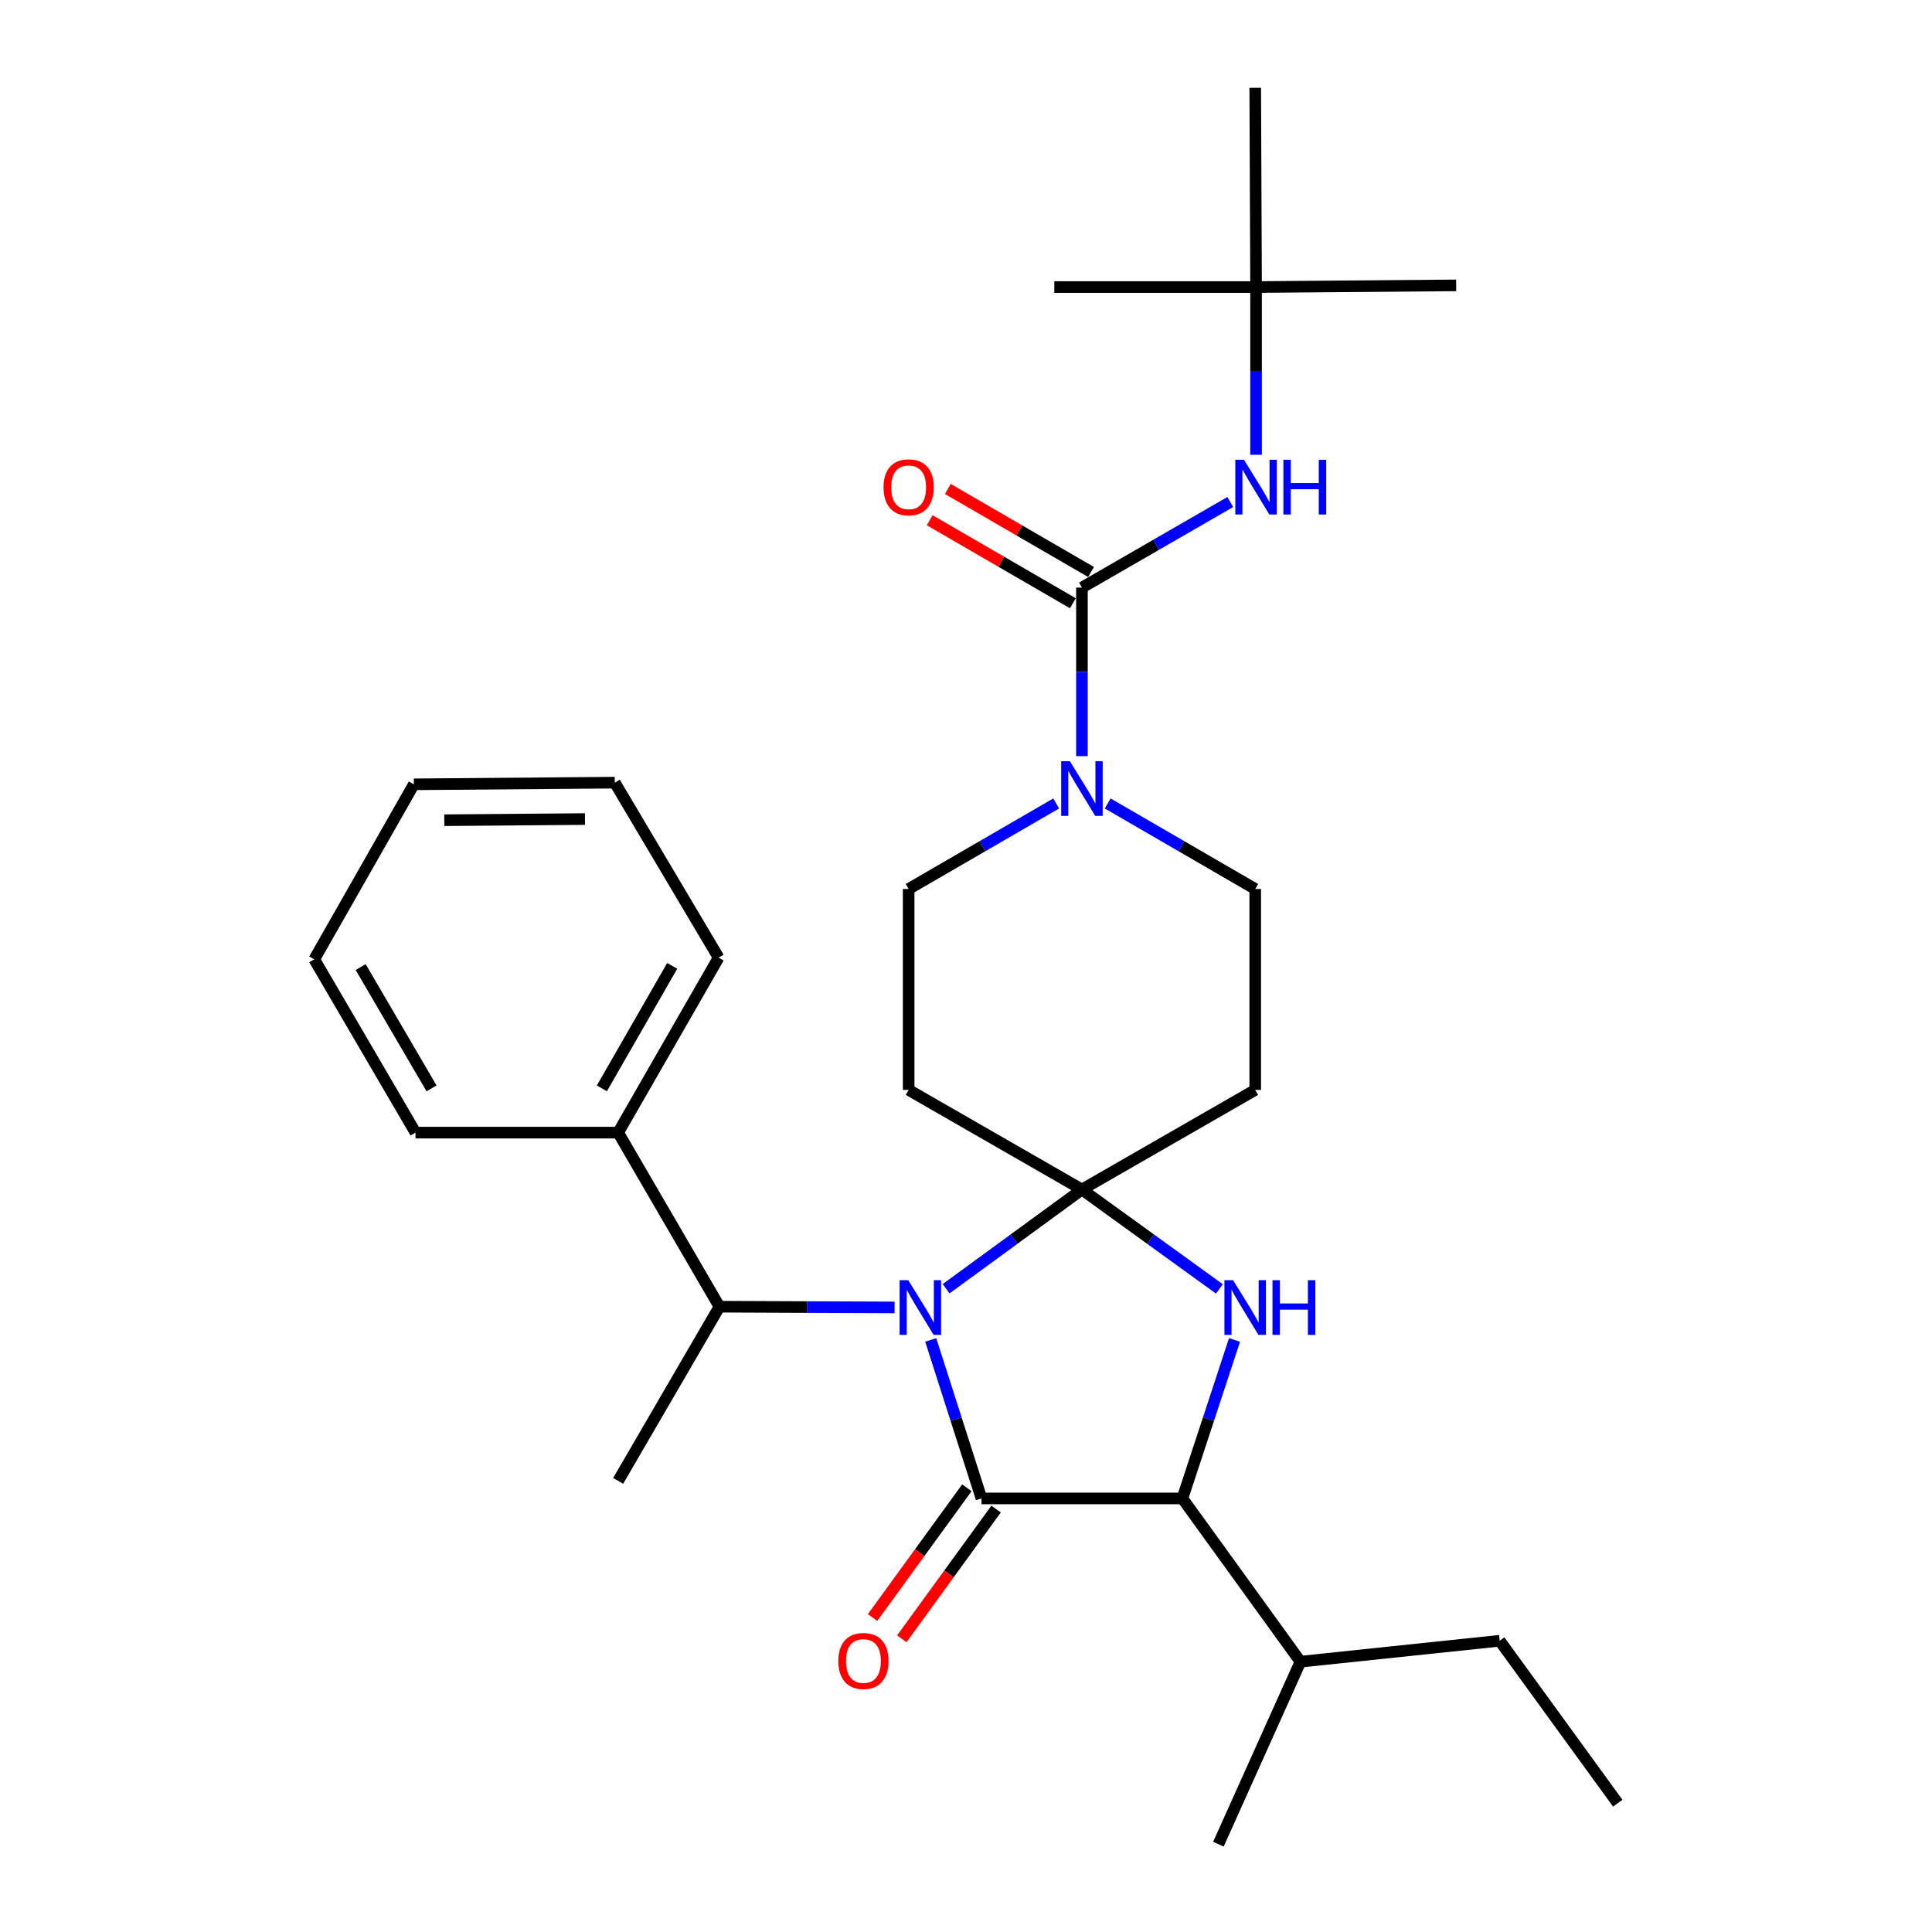 <?xml version='1.0' encoding='iso-8859-1'?>
<svg version='1.1' baseProfile='full'
              xmlns='http://www.w3.org/2000/svg'
                      xmlns:rdkit='http://www.rdkit.org/xml'
                      xmlns:xlink='http://www.w3.org/1999/xlink'
                  xml:space='preserve'
width='1000px' height='1000px' viewBox='0 0 1000 1000'>
<!-- END OF HEADER -->
<rect style='opacity:1.0;fill:#FFFFFF;stroke:none' width='1000' height='1000' x='0' y='0'> </rect>
<path class='bond-0' d='M 560.01,615.695 L 524.859,641.372' style='fill:none;fill-rule:evenodd;stroke:#000000;stroke-width:6px;stroke-linecap:butt;stroke-linejoin:miter;stroke-opacity:1' />
<path class='bond-0' d='M 524.859,641.372 L 489.708,667.049' style='fill:none;fill-rule:evenodd;stroke:#0000FF;stroke-width:6px;stroke-linecap:butt;stroke-linejoin:miter;stroke-opacity:1' />
<path class='bond-2' d='M 560.01,615.695 L 595.584,641.416' style='fill:none;fill-rule:evenodd;stroke:#000000;stroke-width:6px;stroke-linecap:butt;stroke-linejoin:miter;stroke-opacity:1' />
<path class='bond-2' d='M 595.584,641.416 L 631.158,667.136' style='fill:none;fill-rule:evenodd;stroke:#0000FF;stroke-width:6px;stroke-linecap:butt;stroke-linejoin:miter;stroke-opacity:1' />
<path class='bond-6' d='M 560.01,615.695 L 470.317,564.137' style='fill:none;fill-rule:evenodd;stroke:#000000;stroke-width:6px;stroke-linecap:butt;stroke-linejoin:miter;stroke-opacity:1' />
<path class='bond-7' d='M 560.01,615.695 L 649.703,564.137' style='fill:none;fill-rule:evenodd;stroke:#000000;stroke-width:6px;stroke-linecap:butt;stroke-linejoin:miter;stroke-opacity:1' />
<path class='bond-1' d='M 481.743,693.54 L 494.88,734.563' style='fill:none;fill-rule:evenodd;stroke:#0000FF;stroke-width:6px;stroke-linecap:butt;stroke-linejoin:miter;stroke-opacity:1' />
<path class='bond-1' d='M 494.88,734.563 L 508.016,775.586' style='fill:none;fill-rule:evenodd;stroke:#000000;stroke-width:6px;stroke-linecap:butt;stroke-linejoin:miter;stroke-opacity:1' />
<path class='bond-8' d='M 463.039,676.73 L 417.715,676.54' style='fill:none;fill-rule:evenodd;stroke:#0000FF;stroke-width:6px;stroke-linecap:butt;stroke-linejoin:miter;stroke-opacity:1' />
<path class='bond-8' d='M 417.715,676.54 L 372.39,676.349' style='fill:none;fill-rule:evenodd;stroke:#000000;stroke-width:6px;stroke-linecap:butt;stroke-linejoin:miter;stroke-opacity:1' />
<path class='bond-10' d='M 500.447,770.085 L 476.045,803.654' style='fill:none;fill-rule:evenodd;stroke:#000000;stroke-width:6px;stroke-linecap:butt;stroke-linejoin:miter;stroke-opacity:1' />
<path class='bond-10' d='M 476.045,803.654 L 451.643,837.224' style='fill:none;fill-rule:evenodd;stroke:#FF0000;stroke-width:6px;stroke-linecap:butt;stroke-linejoin:miter;stroke-opacity:1' />
<path class='bond-10' d='M 515.585,781.088 L 491.183,814.658' style='fill:none;fill-rule:evenodd;stroke:#000000;stroke-width:6px;stroke-linecap:butt;stroke-linejoin:miter;stroke-opacity:1' />
<path class='bond-10' d='M 491.183,814.658 L 466.781,848.228' style='fill:none;fill-rule:evenodd;stroke:#FF0000;stroke-width:6px;stroke-linecap:butt;stroke-linejoin:miter;stroke-opacity:1' />
<path class='bond-30' d='M 508.016,775.586 L 612.004,775.586' style='fill:none;fill-rule:evenodd;stroke:#000000;stroke-width:6px;stroke-linecap:butt;stroke-linejoin:miter;stroke-opacity:1' />
<path class='bond-3' d='M 638.991,693.546 L 625.498,734.566' style='fill:none;fill-rule:evenodd;stroke:#0000FF;stroke-width:6px;stroke-linecap:butt;stroke-linejoin:miter;stroke-opacity:1' />
<path class='bond-3' d='M 625.498,734.566 L 612.004,775.586' style='fill:none;fill-rule:evenodd;stroke:#000000;stroke-width:6px;stroke-linecap:butt;stroke-linejoin:miter;stroke-opacity:1' />
<path class='bond-16' d='M 612.004,775.586 L 673.116,860.091' style='fill:none;fill-rule:evenodd;stroke:#000000;stroke-width:6px;stroke-linecap:butt;stroke-linejoin:miter;stroke-opacity:1' />
<path class='bond-4' d='M 560.01,304.146 L 560.01,347.76' style='fill:none;fill-rule:evenodd;stroke:#000000;stroke-width:6px;stroke-linecap:butt;stroke-linejoin:miter;stroke-opacity:1' />
<path class='bond-4' d='M 560.01,347.76 L 560.01,391.375' style='fill:none;fill-rule:evenodd;stroke:#0000FF;stroke-width:6px;stroke-linecap:butt;stroke-linejoin:miter;stroke-opacity:1' />
<path class='bond-9' d='M 560.01,304.146 L 598.404,281.993' style='fill:none;fill-rule:evenodd;stroke:#000000;stroke-width:6px;stroke-linecap:butt;stroke-linejoin:miter;stroke-opacity:1' />
<path class='bond-9' d='M 598.404,281.993 L 636.798,259.84' style='fill:none;fill-rule:evenodd;stroke:#0000FF;stroke-width:6px;stroke-linecap:butt;stroke-linejoin:miter;stroke-opacity:1' />
<path class='bond-13' d='M 564.703,296.051 L 527.653,274.569' style='fill:none;fill-rule:evenodd;stroke:#000000;stroke-width:6px;stroke-linecap:butt;stroke-linejoin:miter;stroke-opacity:1' />
<path class='bond-13' d='M 527.653,274.569 L 490.603,253.087' style='fill:none;fill-rule:evenodd;stroke:#FF0000;stroke-width:6px;stroke-linecap:butt;stroke-linejoin:miter;stroke-opacity:1' />
<path class='bond-13' d='M 555.317,312.241 L 518.266,290.759' style='fill:none;fill-rule:evenodd;stroke:#000000;stroke-width:6px;stroke-linecap:butt;stroke-linejoin:miter;stroke-opacity:1' />
<path class='bond-13' d='M 518.266,290.759 L 481.216,269.277' style='fill:none;fill-rule:evenodd;stroke:#FF0000;stroke-width:6px;stroke-linecap:butt;stroke-linejoin:miter;stroke-opacity:1' />
<path class='bond-5' d='M 573.342,415.864 L 611.522,438.002' style='fill:none;fill-rule:evenodd;stroke:#0000FF;stroke-width:6px;stroke-linecap:butt;stroke-linejoin:miter;stroke-opacity:1' />
<path class='bond-5' d='M 611.522,438.002 L 649.703,460.139' style='fill:none;fill-rule:evenodd;stroke:#000000;stroke-width:6px;stroke-linecap:butt;stroke-linejoin:miter;stroke-opacity:1' />
<path class='bond-29' d='M 546.678,415.864 L 508.498,438.002' style='fill:none;fill-rule:evenodd;stroke:#0000FF;stroke-width:6px;stroke-linecap:butt;stroke-linejoin:miter;stroke-opacity:1' />
<path class='bond-29' d='M 508.498,438.002 L 470.317,460.139' style='fill:none;fill-rule:evenodd;stroke:#000000;stroke-width:6px;stroke-linecap:butt;stroke-linejoin:miter;stroke-opacity:1' />
<path class='bond-11' d='M 470.317,564.137 L 470.317,460.139' style='fill:none;fill-rule:evenodd;stroke:#000000;stroke-width:6px;stroke-linecap:butt;stroke-linejoin:miter;stroke-opacity:1' />
<path class='bond-12' d='M 649.703,564.137 L 649.703,460.139' style='fill:none;fill-rule:evenodd;stroke:#000000;stroke-width:6px;stroke-linecap:butt;stroke-linejoin:miter;stroke-opacity:1' />
<path class='bond-15' d='M 372.39,676.349 L 319.96,586.241' style='fill:none;fill-rule:evenodd;stroke:#000000;stroke-width:6px;stroke-linecap:butt;stroke-linejoin:miter;stroke-opacity:1' />
<path class='bond-17' d='M 372.39,676.349 L 319.96,766.489' style='fill:none;fill-rule:evenodd;stroke:#000000;stroke-width:6px;stroke-linecap:butt;stroke-linejoin:miter;stroke-opacity:1' />
<path class='bond-14' d='M 650.139,235.393 L 650.139,191.986' style='fill:none;fill-rule:evenodd;stroke:#0000FF;stroke-width:6px;stroke-linecap:butt;stroke-linejoin:miter;stroke-opacity:1' />
<path class='bond-14' d='M 650.139,191.986 L 650.139,148.58' style='fill:none;fill-rule:evenodd;stroke:#000000;stroke-width:6px;stroke-linecap:butt;stroke-linejoin:miter;stroke-opacity:1' />
<path class='bond-18' d='M 650.139,148.58 L 649.703,45.455' style='fill:none;fill-rule:evenodd;stroke:#000000;stroke-width:6px;stroke-linecap:butt;stroke-linejoin:miter;stroke-opacity:1' />
<path class='bond-19' d='M 650.139,148.58 L 753.712,147.706' style='fill:none;fill-rule:evenodd;stroke:#000000;stroke-width:6px;stroke-linecap:butt;stroke-linejoin:miter;stroke-opacity:1' />
<path class='bond-20' d='M 650.139,148.58 L 545.714,148.58' style='fill:none;fill-rule:evenodd;stroke:#000000;stroke-width:6px;stroke-linecap:butt;stroke-linejoin:miter;stroke-opacity:1' />
<path class='bond-21' d='M 319.96,586.241 L 371.964,495.665' style='fill:none;fill-rule:evenodd;stroke:#000000;stroke-width:6px;stroke-linecap:butt;stroke-linejoin:miter;stroke-opacity:1' />
<path class='bond-21' d='M 311.531,563.336 L 347.934,499.933' style='fill:none;fill-rule:evenodd;stroke:#000000;stroke-width:6px;stroke-linecap:butt;stroke-linejoin:miter;stroke-opacity:1' />
<path class='bond-22' d='M 319.96,586.241 L 215.067,586.241' style='fill:none;fill-rule:evenodd;stroke:#000000;stroke-width:6px;stroke-linecap:butt;stroke-linejoin:miter;stroke-opacity:1' />
<path class='bond-23' d='M 673.116,860.091 L 776.241,849.247' style='fill:none;fill-rule:evenodd;stroke:#000000;stroke-width:6px;stroke-linecap:butt;stroke-linejoin:miter;stroke-opacity:1' />
<path class='bond-24' d='M 673.116,860.091 L 630.645,954.545' style='fill:none;fill-rule:evenodd;stroke:#000000;stroke-width:6px;stroke-linecap:butt;stroke-linejoin:miter;stroke-opacity:1' />
<path class='bond-26' d='M 371.964,495.665 L 318.223,405.099' style='fill:none;fill-rule:evenodd;stroke:#000000;stroke-width:6px;stroke-linecap:butt;stroke-linejoin:miter;stroke-opacity:1' />
<path class='bond-27' d='M 215.067,586.241 L 162.657,496.538' style='fill:none;fill-rule:evenodd;stroke:#000000;stroke-width:6px;stroke-linecap:butt;stroke-linejoin:miter;stroke-opacity:1' />
<path class='bond-27' d='M 223.364,563.345 L 186.677,500.553' style='fill:none;fill-rule:evenodd;stroke:#000000;stroke-width:6px;stroke-linecap:butt;stroke-linejoin:miter;stroke-opacity:1' />
<path class='bond-25' d='M 776.241,849.247 L 837.343,933.326' style='fill:none;fill-rule:evenodd;stroke:#000000;stroke-width:6px;stroke-linecap:butt;stroke-linejoin:miter;stroke-opacity:1' />
<path class='bond-31' d='M 318.223,405.099 L 214.214,405.961' style='fill:none;fill-rule:evenodd;stroke:#000000;stroke-width:6px;stroke-linecap:butt;stroke-linejoin:miter;stroke-opacity:1' />
<path class='bond-31' d='M 302.777,423.941 L 229.971,424.546' style='fill:none;fill-rule:evenodd;stroke:#000000;stroke-width:6px;stroke-linecap:butt;stroke-linejoin:miter;stroke-opacity:1' />
<path class='bond-28' d='M 162.657,496.538 L 214.214,405.961' style='fill:none;fill-rule:evenodd;stroke:#000000;stroke-width:6px;stroke-linecap:butt;stroke-linejoin:miter;stroke-opacity:1' />
<path  class='atom-1' d='M 470.119 662.626
L 479.399 677.626
Q 480.319 679.106, 481.799 681.786
Q 483.279 684.466, 483.359 684.626
L 483.359 662.626
L 487.119 662.626
L 487.119 690.946
L 483.239 690.946
L 473.279 674.546
Q 472.119 672.626, 470.879 670.426
Q 469.679 668.226, 469.319 667.546
L 469.319 690.946
L 465.639 690.946
L 465.639 662.626
L 470.119 662.626
' fill='#0000FF'/>
<path  class='atom-3' d='M 638.244 662.626
L 647.524 677.626
Q 648.444 679.106, 649.924 681.786
Q 651.404 684.466, 651.484 684.626
L 651.484 662.626
L 655.244 662.626
L 655.244 690.946
L 651.364 690.946
L 641.404 674.546
Q 640.244 672.626, 639.004 670.426
Q 637.804 668.226, 637.444 667.546
L 637.444 690.946
L 633.764 690.946
L 633.764 662.626
L 638.244 662.626
' fill='#0000FF'/>
<path  class='atom-3' d='M 658.644 662.626
L 662.484 662.626
L 662.484 674.666
L 676.964 674.666
L 676.964 662.626
L 680.804 662.626
L 680.804 690.946
L 676.964 690.946
L 676.964 677.866
L 662.484 677.866
L 662.484 690.946
L 658.644 690.946
L 658.644 662.626
' fill='#0000FF'/>
<path  class='atom-6' d='M 553.75 393.974
L 563.03 408.974
Q 563.95 410.454, 565.43 413.134
Q 566.91 415.814, 566.99 415.974
L 566.99 393.974
L 570.75 393.974
L 570.75 422.294
L 566.87 422.294
L 556.91 405.894
Q 555.75 403.974, 554.51 401.774
Q 553.31 399.574, 552.95 398.894
L 552.95 422.294
L 549.27 422.294
L 549.27 393.974
L 553.75 393.974
' fill='#0000FF'/>
<path  class='atom-10' d='M 643.879 237.982
L 653.159 252.982
Q 654.079 254.462, 655.559 257.142
Q 657.039 259.822, 657.119 259.982
L 657.119 237.982
L 660.879 237.982
L 660.879 266.302
L 656.999 266.302
L 647.039 249.902
Q 645.879 247.982, 644.639 245.782
Q 643.439 243.582, 643.079 242.902
L 643.079 266.302
L 639.399 266.302
L 639.399 237.982
L 643.879 237.982
' fill='#0000FF'/>
<path  class='atom-10' d='M 664.279 237.982
L 668.119 237.982
L 668.119 250.022
L 682.599 250.022
L 682.599 237.982
L 686.439 237.982
L 686.439 266.302
L 682.599 266.302
L 682.599 253.222
L 668.119 253.222
L 668.119 266.302
L 664.279 266.302
L 664.279 237.982
' fill='#0000FF'/>
<path  class='atom-11' d='M 433.914 859.724
Q 433.914 852.924, 437.274 849.124
Q 440.634 845.324, 446.914 845.324
Q 453.194 845.324, 456.554 849.124
Q 459.914 852.924, 459.914 859.724
Q 459.914 866.604, 456.514 870.524
Q 453.114 874.404, 446.914 874.404
Q 440.674 874.404, 437.274 870.524
Q 433.914 866.644, 433.914 859.724
M 446.914 871.204
Q 451.234 871.204, 453.554 868.324
Q 455.914 865.404, 455.914 859.724
Q 455.914 854.164, 453.554 851.364
Q 451.234 848.524, 446.914 848.524
Q 442.594 848.524, 440.234 851.324
Q 437.914 854.124, 437.914 859.724
Q 437.914 865.444, 440.234 868.324
Q 442.594 871.204, 446.914 871.204
' fill='#FF0000'/>
<path  class='atom-14' d='M 457.317 252.222
Q 457.317 245.422, 460.677 241.622
Q 464.037 237.822, 470.317 237.822
Q 476.597 237.822, 479.957 241.622
Q 483.317 245.422, 483.317 252.222
Q 483.317 259.102, 479.917 263.022
Q 476.517 266.902, 470.317 266.902
Q 464.077 266.902, 460.677 263.022
Q 457.317 259.142, 457.317 252.222
M 470.317 263.702
Q 474.637 263.702, 476.957 260.822
Q 479.317 257.902, 479.317 252.222
Q 479.317 246.662, 476.957 243.862
Q 474.637 241.022, 470.317 241.022
Q 465.997 241.022, 463.637 243.822
Q 461.317 246.622, 461.317 252.222
Q 461.317 257.942, 463.637 260.822
Q 465.997 263.702, 470.317 263.702
' fill='#FF0000'/>
</svg>
